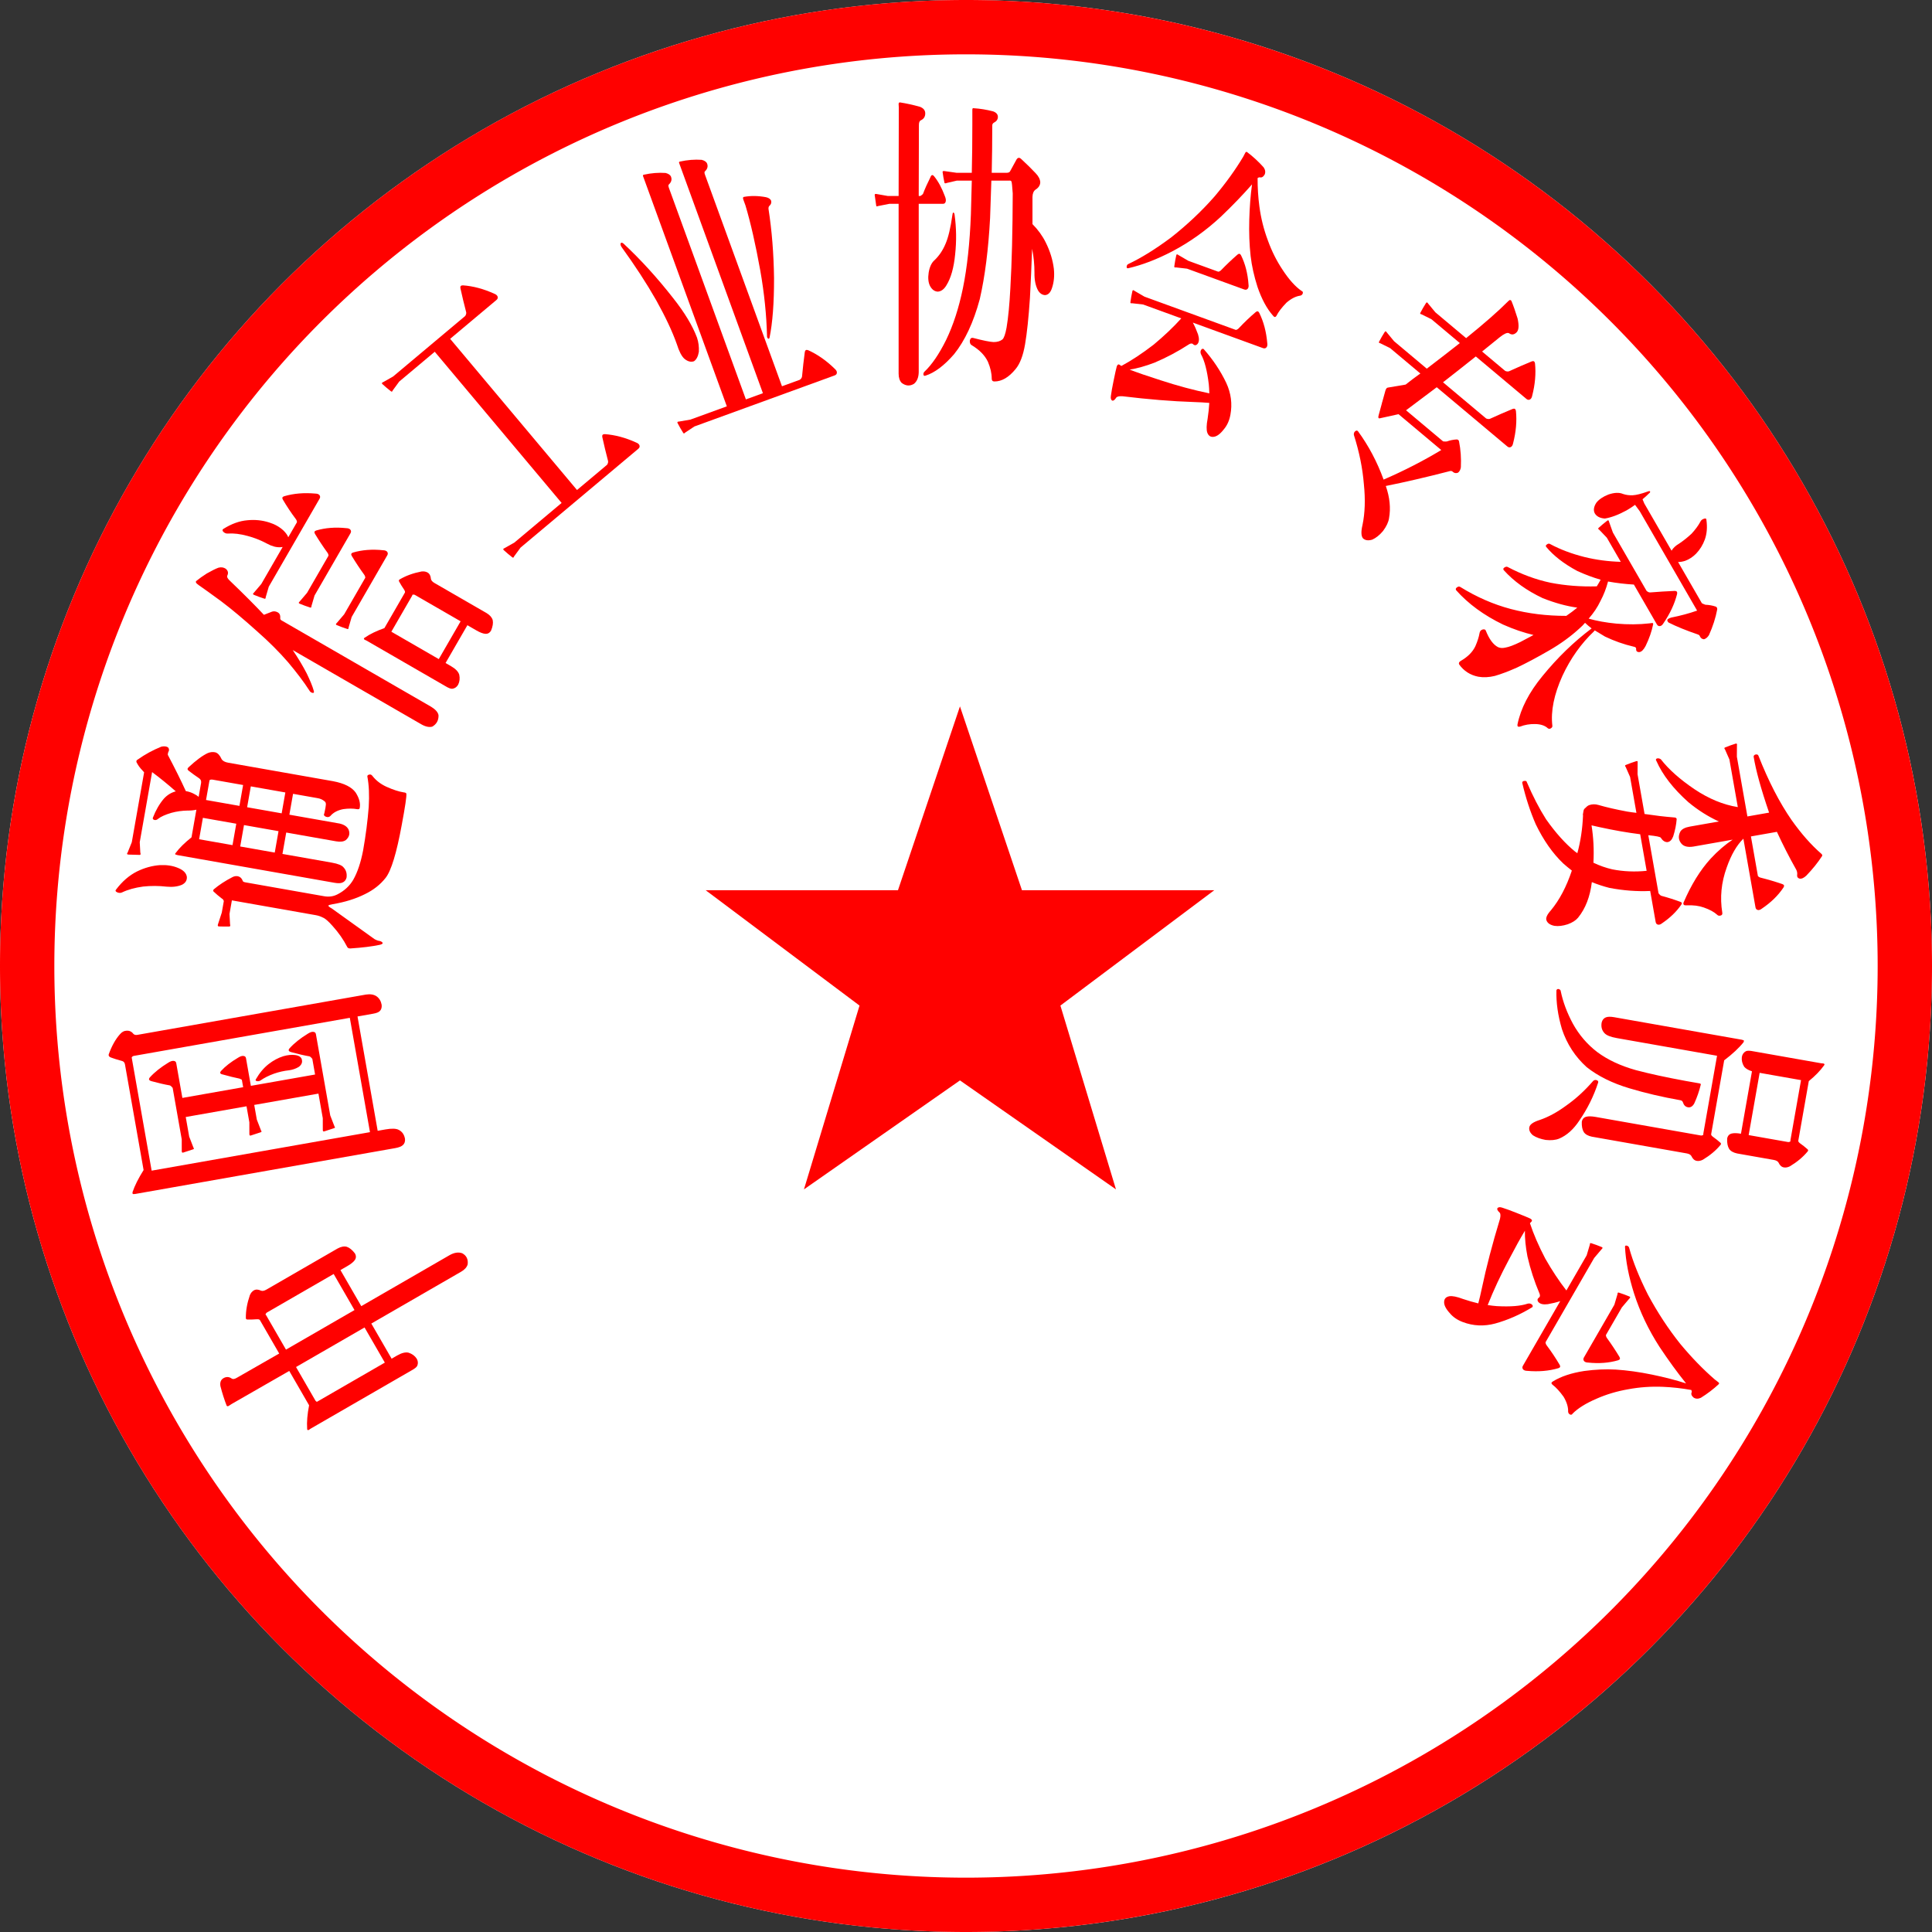 <svg version="1.1" xmlns="http://www.w3.org/2000/svg" width="160" height="160" viewBox="0 0 160 160"><rect x="0" y="0" width="160" height="160" fill="#333333" stroke="none"/><g transform="scale(1,1) rotate(0,80,80)" fill-opacity="1">
	<g id="shapebg"><circle cx="80" cy="80" r="80" fill="#FFFFFF" display="inline"/></g>
	<g>
		<g id="ringback" display="inline">
			<path fill="#FF0100" d="M 80, 80m -80, 0a 80,80 0 1,1 160,0a 80,80 0 1,1 -160,0 zM 80, 80m -75.5, 0a 75.5,75.5 0 1,0 151,0a 75.5,75.5 0 1,0 -151,0 z"/>
		</g>

		<g id="ringfore" mask="url(#ringforemask)" display="none" transform="rotate(0,80,80)">
			<g id="ringlinernd">
				<path fill="#FF0100" d="M128.8,23.7l2.8-4.9c-9.5-8.1-20.5-13.6-32.8-16.5l3.8,6.7C112.4,12,121.1,16.9,128.8,23.7zM136.6,23.4c-1.4-1.3-2.8-2.6-4.3-3.9l-2.7,4.8c1.1,1,2.1,1.9,3.1,3c8.6,8.6,14.7,18.6,18.2,29.9l6.8,3.9C154.3,46.6,147.2,34.1,136.6,23.4zM101.3,8.7L97.4,2C91.9,0.8,86.1,0.1,80,0C65.2,0.3,52.1,3.8,40.5,10.4v6.4C51.9,9.7,65,5.8,80,5.5C87.6,5.7,94.6,6.7,101.3,8.7zM151.3,58.6c2,6.6,3,13.8,3.2,21.4c-0.1,5.5-0.7,10.8-1.8,15.8l4,6.9c2-7.1,3.1-14.7,3.3-22.7c-0.1-6.2-0.8-12-2-17.6L151.3,58.6zM39.5,10.9c-5.7,3.4-11.1,7.6-16,12.5c-5,5-9.1,10.3-12.5,16h6.4c2.9-4.3,6.2-8.3,9.9-12.1c3.8-3.8,7.8-7.1,12.2-9.9V10.9zM16.8,40.4h-6.4c-2.8,5-5.1,10.3-6.7,15.8L7.6,63C9.4,54.8,12.5,47.3,16.8,40.4zM3.3,57.5C1.3,64.5,0.2,72,0,80c0.4,14.7,3.8,27.9,10.4,39.4h6.4C9.6,108,5.9,94.9,5.5,80c0.2-5.5,0.7-10.7,1.8-15.6L3.3,57.5zM11,120.4c3.3,5.8,7.5,11.2,12.5,16.1c4.9,5,10.2,9.1,16,12.5l-0.1-6.4c-4.3-2.9-8.3-6.2-12.1-9.9c-3.8-3.9-7.1-7.9-9.9-12.3H11zM62.4,157.9c5.6,1.2,11.5,1.9,17.6,2.1c14.8-0.4,28-3.8,39.5-10.4v-6.4c-11.4,7.2-24.5,10.9-39.5,11.3c-7.6-0.2-14.7-1.3-21.4-3.2L62.4,157.9zM61.1,157.6l-3.9-6.7c-5.9-1.9-11.5-4.5-16.8-7.7l0.1,6.4C46.8,153.2,53.7,155.9,61.1,157.6zM136.6,136.5c9.4-9.3,16-20.2,19.7-32.5l-3.9-6.8c-3.1,13.7-9.7,25.5-19.7,35.5c-3.8,3.8-7.8,7.1-12.2,9.9v6.4C126.3,145.6,131.6,141.5,136.6,136.5z"/>
			</g>
			<g id="ringlineavg">
				<circle cx="0" cy="0" r="80" fill="none" stroke="#FF0100" stroke-width="11" stroke-dasharray="166.3 1" transform="translate(80,80) rotate(-90)"/>
			</g>
			<g id="ringlinespi">
				<circle cx="0" cy="0" r="80" fill="none" stroke="#FF0100" stroke-width="11" stroke-dasharray="117.8 1 190.5 1 190.5" transform="translate(80,80) rotate(90)"/>
			</g>
		</g>

		<g id="centerline" display="none">
			<path id="linepath" fill="#FF0100" d="M 80, 80m -21, -1h-24 v2 h24 zM 80, 80m21, -1h24 v2 h-24 z"/>
 		</g>

		<g id="centersign" transform="translate(0,0) scale(1,1)">
			<g id="signstar" display="inline" transform="translate(0,0)">
				<polygon fill="#FF0100" points="79.5,58.5 84.633,73.722 100.563,73.722 87.818,83.277 92.42,98.5 79.5,89.475 66.58,98.5 71.182,83.277 58.438,73.722 74.367,73.722" transform="rotate(0,80,80)"/>
			</g>
			<g id="signparty" display="none" transform="translate(0,0)"><path fill="#FF0100" d="M80.448,58.475c10.11,3.89,16.197,16.188,10.938,26.069L78.592,71.51l4.953-4.941l-3.097-3.153c-1.651,1.683-4.333,1.999-6.19,1.261l-9.699,9.985l5.572,5.571l3.61-3.784l12.792,13.035c-6.292,3.574-14.958,2.418-21.354-4.311l-2.992,3.156c0.826,1.258,1.65,2.414,2.579,3.466c0,0.104-0.309,0.316-0.309,0.316c-0.207,0-0.413-0.105-0.517-0.105c-1.65,0-2.993,1.47-2.993,3.153c0,1.682,1.342,3.047,2.993,3.047s3.095-1.365,3.095-3.047c0-0.209-0.103-0.421-0.103-0.525l0.412-0.525c7.429,5.045,15.477,5.677,24.142,0.423l3.508,3.675l4.953-4.938l-3.612-3.682C106.654,73.717,92.831,58.054,80.448,58.475" transform="rotate(0,80,80)"/></g>
		</g>

		<defs>
			<mask id="signfingermask">
				<g transform="rotate(0,80,80) translate(42.5,42.5) scale(0.469,0.469)">
					<path class="maskpath" fill="#FFFFFF" d="M160.001,80.001c0-22.1-7.8-41-23.4-56.6c-15.7-15.7-34.5-23.5-56.6-23.4c-22.1-0.1-40.9,7.7-56.6,23.4c-15.6,15.6-23.5,34.5-23.4,56.6c-0.1,22,7.8,40.9,23.4,56.5c15.7,15.6,34.5,23.4,56.6,23.5c22.1-0.1,40.9-7.9,56.6-23.5C152.201,120.901,160.001,102.001,160.001,80.001z"/>
					<path class="maskpath" fill="#000000" d="M113.901,48.101c-6.4-8.8-14.9-14-25.5-15.8c-19.1-2.4-33,0.5-41.7,8.8c-8.8,8.3-15.7,18.3-20.8,29.9c-3,6.2-6.4,12.1-10.1,17.9c-3.5,5.3-7.7,9.9-12.7,13.6h-0.1c0.3,0.8,0.5,1.6,0.7,2.3h0.1c5.5-3.9,10.1-8.8,13.8-14.5c3.8-5.8,7.3-11.9,10.4-18.2c5.1-11.7,11.9-21.5,20.2-29.3c8.2-7.9,21.5-10.6,39.8-8.2c10.1,1.7,18.2,6.7,24.2,15.1c6,8.4,9.5,19.5,10.4,33.1c0.8,13.5-1.1,27.1-5.8,41.1c-4.2,12.6-10.7,24.1-19.4,34.3c1.2-0.2,2.4-0.5,3.7-0.9c7.9-9.8,13.9-20.7,17.9-32.7c4.8-14.2,6.8-28.1,6-41.9C124.001,68.501,120.301,56.901,113.901,48.101zM89.401,26.901c11.5,1.8,20.8,7.4,27.8,16.8c7.1,9.4,11.3,21.7,12.8,37c1.2,14.3-0.3,28.7-4.5,43.4c-3.1,10.5-7.4,20.3-13.1,29.3c1.3-0.6,2.5-1.2,3.8-1.9c4.9-8.3,8.7-17.2,11.5-26.7c4.3-15,5.8-29.8,4.6-44.3c-1.5-15.9-5.9-28.7-13.3-38.4c-7.5-9.7-17.2-15.6-29.2-17.4c-18.7-3-33.8,0-45.6,9c-10.7,7.8-21.2,22.8-31.7,45.3c-2.7,5.8-6.5,10.6-11.5,14.1l0,0c0.1,0.7,0.2,1.4,0.3,2.1h0.1c0.2,0.1,0.6,0,0.9-0.2c5.4-3.7,9.5-8.8,12.3-15.1c10.2-22.1,21-37.2,32.3-45.2C58.301,26.701,72.401,24.001,89.401,26.901zM92.901,21.001c11.2,3.2,19.9,8.4,26.2,15.3c6.2,7,10.6,14.5,13.4,22.5c2.6,7.9,4.3,15.1,4.8,21.4c1.5,14.5,0.5,28.8-2.8,43c-1.9,7.5-4.2,14.6-7.1,21.3c1.3-0.9,2.6-2,3.8-3.1c3.6-9.5,6.3-19.4,7.8-29.7c1.5-10.9,1.8-21.5,0.7-31.8c-2-16.1-6.9-29.4-14.8-39.9c-8-10.6-18.4-17.7-31.3-21.3c-17.1-4.5-32.5-3-46.6,4.5c-14.5,7.8-26.3,21.5-35.4,41c-2.4,6.2-5.9,11.5-10.4,16.1c-0.5,0.5-0.5,1-0.1,1.6c0.6,0.5,1.1,0.5,1.7,0.1c4.7-4.8,8.4-10.4,10.9-16.8c8.8-18.9,19.9-32,33.5-39.5C60.801,18.101,76.001,16.501,92.901,21.001zM101.401,84.901c-0.2-15.2-4.8-24.6-13.7-28.4c-12.3-4-21.9-2.3-28.9,5.2c-7.1,7.5-13.3,17.2-18.7,29.1c-4.1,8.2-8.5,16-13.4,23.3c-3.3,5-7.2,9.3-11.5,12.8c0.4,0.7,0.9,1.3,1.4,1.9c4.5-3.7,8.4-8.1,11.8-13.2c5-7.5,9.6-15.4,13.7-23.8c5.5-11.7,11.5-21.1,18-28.2s15.4-8.8,26.8-4.9c8,3.3,12,12.1,12.2,26.1c-0.1,7.7-1.5,15.4-4.2,23.5c-2.7,8-6.5,15.7-11.5,23c-7.1,10.3-15.6,18.9-25.6,25.7c0.4,0.2,0.9,0.3,1.4,0.4l1.5,0.4l0,0c3.7-2.7,7.2-5.6,10.5-8.7c9.8-9.6,17.3-20,22.5-31.3C98.701,106.501,101.301,95.501,101.401,84.901zM118.301,84.501c-0.5-12.2-3.5-22.1-8.9-29.9c-5.5-7.7-13-12.7-22.5-14.9c-10.8-2.3-19.6-1.8-26.4,1.5c-6.9,3.3-12.5,8.2-17,14.7c-4.4,6.6-8.5,13.6-12.1,21.2c-3.5,7.2-7.4,14.1-11.6,20.7c-3.7,5.6-8.2,10.3-13.4,14c0.3,0.8,0.6,1.5,0.9,2.2c5.6-4,10.4-8.9,14.2-14.8c4.4-6.7,8.4-13.7,12-21.1c5.2-11.6,11.5-21.3,19.1-29c7.5-7.7,18.7-10.1,33.8-7.2c9,2.1,16.1,6.9,21.2,14.2c5.1,7.4,7.9,16.8,8.4,28.5c0.4,12.4-1.9,25.2-7,38.2c-5.2,13-12.8,24.7-22.9,35.2c-0.6,0.6-1.2,1.2-1.9,1.9c0.6-0.1,1.2-0.1,1.8-0.1c0.5-0.1,1.1-0.1,1.7-0.2c10.3-10.7,18.2-22.7,23.4-36C116.301,110.301,118.701,97.301,118.301,84.501zM92.301,88.301c0.4-11.6-2.1-18.9-7.5-21.8c-9.1-3.5-16.5-1.9-22.5,5c-5.9,6.8-11.4,15.5-16.5,26.2c-4.2,8.4-8.9,16.5-14.2,24.4c-3.1,4.6-6.7,8.6-10.7,11.8c0.5,0.5,1.1,1.1,1.6,1.7c4-3.3,7.6-7.3,10.8-12c5.5-8,10.3-16.3,14.5-24.8c5.1-10.6,10.4-19,15.8-25.3c5.4-6.4,12.2-8,20.2-4.9c4.5,2.5,6.5,9,6.1,19.6c-0.3,7.1-2.4,15.4-6.3,24.9c-4,9.5-10.6,18.7-19.6,27.6c-4.8,4.7-10.4,8.8-16.9,12.4l1.3,0.6c0.4,0.2,0.9,0.4,1.3,0.6c6.1-3.6,11.4-7.5,15.8-11.9c9.4-9.2,16.2-18.7,20.2-28.5C89.801,104.101,92.001,95.601,92.301,88.301zM158.901,67.701c0,0.3,0.2,0.5,0.4,0.7c-1.3-9.2-4-17.7-8.2-25.6C154.601,50.301,157.201,58.601,158.901,67.701zM96.101,14.901c16.4,4.9,28.9,14.3,37.5,28.3c8.5,14,12.4,31.4,11.6,52.1c-0.1,5.3-0.6,12.3-1.6,20.9c-0.6,5.2-1.6,10.5-3,16c1.2-1.4,2.3-2.7,3.4-4.1c0.8-3.9,1.3-7.7,1.8-11.4c1-8.8,1.6-15.9,1.7-21.2c0.8-21.4-3.2-39.3-12-53.7c-8.9-14.4-21.8-24.1-38.8-29.1c-17.1-4.5-33.6-3.5-49.4,3c-15.7,6.5-28,17.4-36.9,32.6c-1.1,2.1-2.3,4.5-3.5,7.2c-1.8,4.1-3.8,7.7-5.8,11c-0.1,0.3-0.1,0.6-0.1,0.8c-0.1,0.1-0.1,0.2-0.1,0.4c0.1,0.2,0.2,0.4,0.4,0.5c0.7,0.4,1.2,0.2,1.7-0.3c2.1-3.5,4.1-7.2,5.9-11.4c1.3-2.6,2.4-5,3.5-7c8.6-14.8,20.5-25.3,35.9-31.7C63.601,11.501,79.501,10.501,96.101,14.901zM143.801,41.101c-6-11.6-14.5-20.7-25.6-27.4c-11.1-6.7-23.8-10.5-38.1-11.3c-12.6-0.5-24.2,1.3-35.1,5.4c-0.1,0.1-0.3,0.1-0.5,0.2c-3.8,1.9-7.5,4.2-11,6.8c-0.2,0.1-0.4,0.2-0.6,0.4c-1.9,1.5-3.9,3-5.8,4.7c0.1-0.1,0.2-0.2,0.3-0.2c3.5-2.5,7.1-4.7,11-6.5c12.7-6.2,26.6-9,41.6-8.5c13.9,0.8,26.2,4.4,37,11c10.7,6.5,19,15.3,24.8,26.4c6.2,12,9.9,26.9,11.2,44.9c0.7,9.6,0.2,19.4-1.5,29.3c1.3-2.4,2.4-4.9,3.4-7.5c0.8-7.4,0.9-14.8,0.4-22.1C154.001,68.501,150.201,53.301,143.801,41.101zM109.401,82.101c-1.4-19.9-9.5-31.8-24.3-35.5c-13.1-2.5-23.4,0.3-30.8,8.3c-7.3,7.9-13.8,17.8-19.5,29.8c-3.8,7.5-8,14.7-12.6,21.7c-3.4,5.1-7.3,9.7-11.7,13.5c0.4,0.7,0.8,1.3,1.2,2c4.7-4,8.8-8.7,12.4-14c4.6-7.1,8.8-14.5,12.8-22.2c5.7-11.8,12-21.5,18.9-29.1c6.9-7.5,16.5-10.1,28.7-7.8c13.8,3.5,21.3,14.7,22.6,33.4c0.5,11.8-1.7,24-6.6,36.6c-4.9,12.5-12.4,23.9-22.3,34.2c-2.2,2.3-4.5,4.5-7,6.5l0,0c0.9,0.1,1.8,0.2,2.8,0.3h0.4c0.1-0.1,0.1-0.2,0.3-0.3c8.3-7.7,14.7-15.2,19-22.5c5.4-8.8,9.5-17.9,12.3-27.4C108.701,100.201,109.801,91.001,109.401,82.101zM73.501,88.301c-0.8-0.5-1.7-0.6-2.7-0.2c-3.4,1.7-7.5,7.7-12.3,18c-4.2,9.1-9.5,18.2-15.9,27.2c-3,4.4-6.5,8.1-10.2,11.1c0.2,0.1,0.4,0.2,0.5,0.4l1.4,1c3.7-3,7-6.5,9.9-10.7c6.6-9.4,12.1-18.7,16.4-27.9c2.2-4.5,4.2-8.2,6.1-11.4c1.8-3.1,3.4-5,4.8-5.5c0.4-0.2,0.7-0.1,1,0c1,0.6,1.7,1.7,1.8,3.2c0,3.8-1.9,8.8-5.8,15.1c-3.8,6.3-8.1,12.3-13,18c-4.8,5.7-8.7,9.7-11.7,12c-0.5,0.4-0.6,1-0.3,1.6c0.5,0.5,1,0.6,1.7,0.3c3.2-2.5,7.3-6.6,12.3-12.5c5-6,9.4-12.2,13.3-18.6c3.9-6.5,5.8-11.9,5.7-16.1C76.401,91.001,75.401,89.301,73.501,88.301zM78.701,76.301c-5.4-1-10.5,1.5-15,7.6c-4.6,6.1-9.3,13.7-13.9,22.9c-4.6,9.1-9.7,17.4-15.2,25.2c-2.3,3.2-4.8,5.9-7.4,8.1c0.6,0.5,1.2,1,1.8,1.5c2.5-2.1,4.9-4.7,7.1-7.8c5.8-7.9,11-16.6,15.7-25.9c4.3-8.4,8.6-15.6,13-21.6c4.2-5.9,8.7-8.5,13.4-7.7c2.4,0.8,3.7,4.1,3.8,9.9c0.1,6-1.7,13.5-5.5,22.5c-3.7,9.1-10,17.8-18.8,26.1c-5,4.8-11,8.8-18,12.2c0.8,0.4,1.6,0.9,2.4,1.4c6.7-3.4,12.4-7.3,17.2-11.9c9.1-8.6,15.5-17.6,19.4-27c3.8-9.3,5.7-17.1,5.6-23.3C84.201,81.401,82.401,77.401,78.701,76.301z"/>
				</g>
			</mask>
			<mask id="signthreadmask">
				<g transform="rotate(0,80,80) translate(42.5,42.5) scale(0.469,0.469)">
					<path class="maskpath" fill="#FFFFFF" d="M160.001,80.001c0-22.1-7.8-41-23.4-56.6c-15.7-15.7-34.5-23.5-56.6-23.4c-22.1-0.1-40.9,7.7-56.6,23.4c-15.6,15.6-23.5,34.5-23.4,56.6c-0.1,22,7.8,40.9,23.4,56.5c15.7,15.6,34.5,23.4,56.6,23.5c22.1-0.1,40.9-7.9,56.6-23.5C152.201,120.901,160.001,102.001,160.001,80.001z"/>
					<path class="maskpath" fill="#000000" d="M126.701,24.101c6.8,6.9,12,14.9,15.7,23.9c3.9,9.4,5.8,19.2,5.8,29.5c0,9.5-1.9,18.6-5.4,27.3c-3.5,8.4-8.3,15.9-14.6,22.4c-6.3,6.4-13.5,11.5-21.6,15c-8.5,3.7-17.3,5.6-26.5,5.6c-9.3,0-18.1-1.9-26.6-5.6c-8.1-3.5-15.4-8.6-21.6-15c-13.4-13.8-20-30.4-20-49.7c0-18.1,6.2-33.5,18.5-46.2c12.4-12.8,27.2-19.1,44.6-19.1c17.5,0,32.4,6.3,44.7,19.1c12.4,12.7,18.6,28.1,18.6,46.2c0,16.6-5.7,30.8-17.1,42.5c-11.4,11.8-25.1,17.6-41.1,17.6c-16.1,0-29.9-5.8-41.2-17.6c-11.4-11.7-17.1-25.9-17.1-42.5c0-15.2,5.2-28.2,15.6-39c10.5-10.8,23-16.2,37.6-16.2c14.8,0,27.3,5.4,37.7,16.2c10.4,10.8,15.6,23.8,15.6,39c0,13.7-4.7,25.5-14.1,35.3c-9.5,9.7-20.8,14.6-34.1,14.6c-13.4,0-24.8-4.9-34.2-14.6c-9.5-9.8-14.2-21.6-14.2-35.3c0-12.5,4.2-23.1,12.7-31.8c8.5-8.8,18.7-13.1,30.6-13.1c12.1,0,22.3,4.3,30.7,13.1c8.5,8.7,12.8,19.3,12.8,31.8c0,11-3.8,20.3-11.3,28.1c-7.5,7.7-16.5,11.6-27.1,11.6c-10.7,0-19.8-3.9-27.2-11.6c-7.6-7.8-11.3-17.1-11.3-28.1c0-9.6,3.3-17.8,9.8-24.6c6.6-6.7,14.4-10.1,23.6-10.1c9.3,0,17.2,3.4,23.8,10.1c6.5,6.8,9.8,15,9.9,24.6c-0.1,8.1-2.9,15.1-8.5,20.9c-5.6,5.7-12.3,8.6-20.1,8.6c-7.9,0-14.7-2.9-20.3-8.6c-5.6-5.8-8.4-12.8-8.4-20.9c0-6.8,2.3-12.6,7-17.4c4.6-4.8,10.1-7.2,16.6-7.2c6.6,0,12.1,2.4,16.8,7.2c4.6,4.8,6.9,10.6,7,17.4c0,5.3-1.9,9.8-5.6,13.6c-3.6,3.8-8,5.7-13.1,5.7c-5.2,0-9.6-1.9-13.3-5.7c-3.7-3.8-5.5-8.3-5.5-13.6c0-4,1.3-7.3,4.1-10.2c2.6-2.7,5.9-4.1,9.6-4.1c3.9,0,7.1,1.4,9.8,4.1c2.7,2.9,4.1,6.2,4.1,10.2c0,2.5-0.9,4.7-2.6,6.5c-1.8,1.7-3.8,2.5-6.2,2.5c-2.5,0-4.6-0.8-6.3-2.5c-1.8-1.8-2.6-4-2.6-6.5c-0.1-1.2,0.3-2.2,1.1-2.9c0.7-0.8,1.7-1.2,2.7-1.2c1.2,0,2.1,0.4,2.9,1.2l0,0c0.8,0.7,1.2,1.7,1.2,2.9c0,0.2,0.1,0.5,0.3,0.7c0.1,0.1,0.4,0.2,0.7,0.3c0.2-0.1,0.5-0.2,0.7-0.3c0.1-0.2,0.2-0.5,0.3-0.7c-0.1-1.8-0.6-3.2-1.8-4.3c-1.1-1.2-2.6-1.8-4.3-1.8c-1.6,0-3,0.6-4.1,1.8l0,0c-1.1,1.1-1.7,2.5-1.7,4.3c0,3,1,5.7,3.1,7.8c2.2,2.2,4.7,3.2,7.8,3.2c2.9,0,5.5-1,7.6-3.2c2.1-2.1,3.2-4.8,3.2-7.8c0-4.5-1.6-8.4-4.6-11.6c-3.1-3.1-6.9-4.7-11.3-4.7c-4.3-0.1-8,1.5-11.1,4.7c-3.1,3.2-4.6,7.1-4.6,11.6c0,5.8,2,10.9,6.1,15c4,4.2,8.9,6.3,14.7,6.3c5.7,0,10.5-2.1,14.6-6.3c4-4.1,6.1-9.2,6.1-15c-0.1-7.3-2.6-13.6-7.6-18.8c-5-5.2-11.1-7.8-18.2-7.8c-7,0-13,2.6-18,7.8c-5.1,5.2-7.6,11.5-7.6,18.8c0,8.6,3,16.1,9,22.3c6,6.1,13.2,9.2,21.7,9.2c8.4,0,15.6-3.1,21.6-9.2c5.9-6.2,8.9-13.7,8.9-22.3c0-10.2-3.4-18.8-10.4-26c-6.9-7.1-15.3-10.7-25.2-10.7c-9.7,0-18.1,3.6-25,10.7c-6.9,7.2-10.4,15.8-10.4,26c0,11.5,3.9,21.3,11.8,29.5c7.9,8.1,17.4,12.2,28.7,12.2c11.1,0,20.7-4.1,28.6-12.2c7.8-8.2,11.8-18,11.8-29.5c0-13-4.5-24.1-13.3-33.2c-8.9-9.2-19.6-13.7-32.2-13.7c-12.5,0-23.2,4.5-32,13.7c-8.9,9.1-13.3,20.2-13.3,33.2c0,14.3,4.9,26.5,14.7,36.7c9.9,10.2,21.7,15.2,35.7,15.2c13.8,0,25.7-5,35.5-15.2c9.8-10.2,14.7-22.4,14.7-36.7c0-15.8-5.4-29.2-16.1-40.4c-10.8-11.2-23.9-16.8-39.2-16.7c-15.2-0.1-28.2,5.5-39,16.7c-10.8,11.2-16.2,24.6-16.2,40.4c0,17.1,5.9,31.8,17.6,43.9c11.8,12.2,26,18.2,42.7,18.2c16.6,0,30.8-6,42.5-18.2c11.7-12.1,17.7-26.8,17.7-43.9c0-18.6-6.4-34.5-19.1-47.6c-12.8-13.2-28.1-19.7-46.2-19.7c-17.9,0-33.2,6.5-46,19.7c-12.7,13.1-19.1,29-19.1,47.6c0,19.9,6.8,36.9,20.5,51.1c6.5,6.6,14,11.8,22.4,15.5c8.6,3.8,17.7,5.7,27.3,5.7c9.5,0,18.6-1.9,27.3-5.7c8.3-3.7,15.7-8.9,22.2-15.5c6.5-6.7,11.5-14.4,15.1-23c3.6-9,5.4-18.4,5.5-28.1c-0.1-10.5-2-20.6-5.9-30.2c-3.8-9.3-9.2-17.5-16.1-24.6c-6.9-7.2-14.9-12.7-23.9-16.6c-9.3-4.1-19-6.1-29.3-6.1c-10.1,0-19.9,2-29.1,6.1c-9,3.9-16.9,9.4-23.9,16.6c-6.9,7.1-12.3,15.3-16.1,24.6c-3.9,9.6-5.9,19.7-5.9,30.2c0,11.1,2.1,21.8,6.3,32.1c4.1,9.8,9.8,18.6,17.1,26.2c7.4,7.6,15.9,13.5,25.5,17.7c9.9,4.4,20.3,6.5,31.2,6.5c10.8,0,21.1-2.1,31.1-6.5c9.5-4.2,18-10.1,25.4-17.7c7.4-7.6,13.1-16.4,17.2-26.2c4.1-10.3,6.2-21,6.2-32.1c0-0.3-0.1-0.6-0.3-0.7c-0.2-0.2-0.4-0.3-0.7-0.3c-0.2,0-0.5,0.1-0.7,0.3c-0.2,0.1-0.3,0.4-0.3,0.7c0,10.9-2,21.3-6.1,31.3c-3.9,9.6-9.6,18.2-16.7,25.6c-7.3,7.4-15.5,13.2-24.8,17.3c-9.7,4.2-19.8,6.3-30.3,6.3c-10.6,0-20.8-2.1-30.4-6.3c-9.3-4.1-17.6-9.9-24.8-17.3c-7.2-7.4-12.8-16-16.7-25.6c-4.2-10-6.2-20.4-6.2-31.3c0-10.3,1.9-20.1,5.8-29.5c3.7-9,8.9-17,15.6-23.9c6.8-6.9,14.5-12.4,23.2-16.2c9.1-3.9,18.5-5.9,28.4-5.9c10,0,19.5,2,28.5,5.9C112.301,11.701,120.001,17.201,126.701,24.101z"/>
				</g>
			</mask>
			<mask id="ringforemask">
				<path class="maskpath" fill="#FFFFFF" d="M 80, 80m -80, 0a 80,80 0 1,1 160,0a 80,80 0 1,1 -160,0 zM 80, 80m -75.5, 0a 75.5,75.5 0 1,0 151,0a 75.5,75.5 0 1,0 -151,0 z"/>
			</mask>
		</defs>

	</g>
<g id="gtxta"><g transform="rotate(-120,80,80)"><g transform="translate(72.2,8) scale(0.015,0.024)"><g transform="scale(1,-1) translate(0,-820)"><path d="M452 214V-144Q452 -165 469 -176Q503 -192 537 -179Q562 -166 563 -139V214H793V186Q793 165 801 154Q810 142 833 142Q869 145 887 155Q903 165 904 185V469Q904 482 914 487Q935 496 935 508Q935 518 923 528Q877 561 826 579Q819 582 814 578Q801 565 788 548Q782 541 776 541H563L564 710Q564 723 574 726Q599 733 599 750Q599 766 569 773Q511 783 459 788Q452 788 452 782Q452 778 453 770L452 541H237H233Q176 572 127 587Q117 591 116 584Q117 580 117 577V176Q116 155 124 149Q137 139 159 139Q187 140 210 153Q228 165 228 192V214H452V214ZM452 241H228V512L237 514H452V241V241ZM563 514H782Q789 517 793 508V241H563V514V514V515V514Z" fill="#FF0100"/></g></g></g><g transform="rotate(-100,80,80)"><g transform="translate(72.2,8) scale(0.015,0.024)"><g transform="scale(1,-1) translate(0,-820)"><path d="M642 97H554V322H589H610H709Q721 322 724 330Q727 337 719 349Q695 389 664 414Q651 424 643 411Q619 380 604 356Q600 352 596 349Q592 349 589 349H554V562H618H639H749Q761 562 764 570Q767 577 759 589Q732 632 697 660Q684 670 674 656Q649 623 634 597Q630 593 618 589H337H329L265 596Q255 597 256 592Q260 574 264 557Q265 551 272 554L337 562H447V349H365H357L293 356Q283 357 284 352Q288 334 292 317Q293 311 300 314L365 322H447V97H317H309L245 104Q235 105 236 100Q240 82 244 65Q245 59 252 62L317 70H642H663H773Q785 70 788 78Q791 85 783 97Q756 140 721 168Q708 178 698 164Q673 131 658 105Q654 101 642 97V97V97ZM574 286Q590 265 598 236Q605 209 602 183Q601 164 611 148Q623 133 644 133Q668 132 679 153Q688 171 684 194Q678 222 655 249Q631 277 585 301Q578 305 574 299Q570 292 574 286V286V286ZM188 -82H829V-137Q829 -153 836 -160Q846 -170 869 -171Q900 -171 920 -159Q939 -147 940 -124V677Q940 686 949 690Q971 697 973 712Q976 724 960 736Q926 763 862 786Q849 790 839 777Q832 770 812 744Q806 737 791 737H199Q139 771 89 788Q82 789 79 788Q78 787 77 780V-131Q77 -150 86 -159Q96 -169 118 -170Q154 -170 173 -154Q188 -142 188 -109V-82V-82ZM188 -55V710H819Q826 711 829 703V-55H188V-55V-54V-55Z" fill="#FF0100"/></g></g></g><g transform="rotate(-80,80,80)"><g transform="translate(72.2,8) scale(0.015,0.024)"><g transform="scale(1,-1) translate(0,-820)"><path d="M594 210V35Q594 13 610 3Q640 -12 670 0Q692 10 694 34V210H811V123Q811 110 801 99Q797 93 784 92Q771 91 735 92Q722 95 718 85Q715 75 726 70Q759 58 776 30Q789 5 789 -17Q789 -24 796 -25Q836 -26 878 -2Q917 23 918 82V449Q918 467 932 474Q960 486 962 499Q963 512 951 524Q923 549 855 581Q843 587 836 578Q823 563 805 538Q798 529 781 529H704Q711 536 716 547Q723 560 723 576Q802 610 903 659Q910 660 918 659Q934 655 944 663Q950 673 941 686Q901 726 849 758Q842 764 833 761Q811 751 794 736Q790 733 785 729Q781 729 778 729H401H393L333 737Q321 741 323 732Q327 714 332 694Q333 690 346 694L401 702H794Q757 656 712 610Q696 632 661 646Q612 664 547 672Q538 673 536 666Q535 659 545 654Q567 642 591 612Q610 587 619 558Q623 542 632 529H477Q423 559 378 573Q371 576 369 574Q368 573 367 566V16Q367 -3 376 -11Q386 -21 407 -22Q441 -21 459 -6Q474 4 474 37V210H594V210ZM594 237H474V358H594V237V237ZM694 358H811V237H694V358V358ZM594 385H474V502H594V385V385ZM694 502H801Q810 503 811 492V385H694V502V502ZM111 732Q142 705 163 664Q181 625 185 584Q189 553 210 533Q229 517 257 521Q288 527 298 557Q308 585 296 619Q280 659 239 694Q196 730 121 754Q111 758 107 749Q103 739 111 732V732V732ZM173 68V60Q173 47 167 35Q163 22 131 -3Q85 -40 30 -66Q23 -69 25 -77Q49 -138 73 -175Q80 -185 86 -184Q93 -181 94 -172Q93 -165 99 -154Q166 -67 225 10Q232 23 237 23Q241 23 249 9Q283 -51 334 -94Q380 -134 443 -155Q509 -177 746 -178Q900 -179 920 -175Q926 -174 925 -165Q924 -140 939 -103Q952 -72 983 -50Q993 -44 989 -38Q985 -31 977 -32Q910 -48 812 -55Q697 -62 571 -62Q468 -61 401 -46Q346 -33 308 -2Q284 17 284 43V68V91V319Q284 328 290 329Q309 336 310 348Q310 358 300 366Q260 399 216 422Q209 425 204 422Q188 407 174 390Q170 383 161 381H97L29 387Q17 388 19 382Q23 364 28 348Q29 342 42 346L97 354H173V91V68V68V69V68Z" fill="#FF0100"/></g></g></g><g transform="rotate(-60,80,80)"><g transform="translate(72.2,8) scale(0.015,0.024)"><g transform="scale(1,-1) translate(0,-820)"><path d="M788 585H699Q711 594 718 611Q728 638 717 668Q704 705 667 737Q630 770 561 793Q551 797 546 789Q542 779 550 772Q577 747 593 709Q608 675 610 637Q611 609 630 591Q633 588 637 585H409H401L340 592Q327 595 329 588Q333 569 339 552Q340 545 350 549L409 558H788H823H970V558Q983 558 987 565Q990 571 983 579V579Q943 633 884 668Q872 675 864 666Q833 632 807 594Q803 588 795 585Q791 585 788 585V585V585ZM715 433H493H485L424 440Q411 443 413 436Q417 417 423 400Q424 393 434 397L493 406H715H750H890V406Q903 406 907 413Q910 419 903 427V427Q866 479 809 513Q797 520 789 511Q759 477 734 442Q730 436 722 433Q718 433 715 433V433V433ZM711 285H493H485L424 292Q411 295 413 288Q417 269 423 252Q424 245 434 249L493 258H711H746H886V258Q899 258 903 265Q906 271 899 279V279Q862 331 805 365Q793 372 785 363Q755 329 730 294Q726 288 718 285Q714 285 711 285V285V285ZM532 -102H773V-138Q773 -159 781 -170Q790 -182 813 -182Q849 -179 867 -169Q883 -159 884 -139V69Q884 82 894 87Q915 96 915 108Q915 118 903 128Q857 161 806 179Q799 182 794 178Q781 165 768 148Q762 141 756 141H530Q478 169 431 183Q421 187 420 180Q421 176 421 173V-140Q420 -161 428 -167Q441 -177 463 -177Q491 -176 514 -163Q532 -151 532 -124V-102V-102ZM532 -75V114H762Q769 117 773 108V-75H532V-75ZM172 377V-135Q172 -160 191 -172Q227 -185 263 -171Q282 -161 283 -134V462Q283 468 292 470Q311 476 311 486Q311 498 299 505L261 524Q292 588 329 682Q335 700 347 701Q372 702 376 718Q377 731 361 741Q342 751 301 766Q264 778 238 784Q225 788 223 770Q219 739 208 676Q195 609 163 515Q138 437 101 370Q62 303 25 258Q18 251 22 244Q26 237 37 245Q62 261 99 295Q136 331 172 377V377V377V378V377Z" fill="#FF0100"/></g></g></g><g transform="rotate(-40,80,80)"><g transform="translate(72.2,8) scale(0.015,0.024)"><g transform="scale(1,-1) translate(0,-820)"><path d="M781 -59H564V622H709H744H898V622Q911 622 915 629Q918 635 911 643V643Q869 698 808 735Q795 742 787 733Q756 696 728 659Q724 652 709 649H197H189L128 656Q115 659 117 652Q121 633 127 616Q128 609 138 613L197 622H453V-59H121H113L52 -52Q39 -49 41 -56Q45 -75 51 -92Q52 -99 62 -95L121 -86H781H816H970V-86Q983 -86 987 -79Q990 -73 983 -65V-65Q941 -10 880 27Q867 34 859 25Q828 -12 800 -49Q796 -56 781 -59V-59V-59V-58V-59Z" fill="#FF0100"/></g></g></g><g transform="rotate(-20,80,80)"><g transform="translate(72.2,8) scale(0.015,0.024)"><g transform="scale(1,-1) translate(0,-820)"><path d="M107 567Q100 574 93 571Q87 567 91 557Q143 443 170 344Q195 247 194 178Q191 138 206 121Q224 102 251 102Q275 106 294 127Q310 151 311 175Q310 241 262 331Q196 458 107 567V567V567ZM812 546Q803 452 766 318Q733 201 677 97Q674 93 678 88Q682 85 687 89Q753 156 823 277Q890 397 925 508Q928 515 936 517Q952 521 954 531Q954 541 934 549Q877 570 820 576Q813 577 812 569Q812 559 812 546V546V546ZM765 -83H660V694Q660 704 667 705Q692 712 692 727Q692 737 671 746Q617 761 555 766Q548 767 548 762Q548 753 548 745V-83H448V694Q448 704 455 705Q480 712 480 727Q480 737 459 746Q405 761 343 766Q336 767 336 762Q336 753 336 745V-83H130H122L60 -76Q47 -73 49 -80Q53 -99 59 -116Q60 -123 70 -119L130 -110H765H800H954V-110Q967 -110 971 -103Q974 -97 967 -89V-89Q925 -34 864 3Q851 10 843 1Q812 -36 784 -73Q780 -80 765 -83V-83V-83V-82V-83Z" fill="#FF0100"/></g></g></g><g transform="rotate(0,80,80)"><g transform="translate(72.2,8) scale(0.015,0.024)"><g transform="scale(1,-1) translate(0,-820)"><path d="M148 450V-136Q148 -157 165 -168Q199 -184 233 -171Q258 -158 259 -131V450H268H289H393Q405 450 408 458Q411 465 403 477Q378 519 344 545Q331 555 323 541Q298 510 283 485Q279 481 268 477H259L260 722Q260 735 270 738Q295 745 295 762Q295 778 265 785Q207 795 155 800Q148 800 148 794Q148 790 149 782L148 477H97H89L25 484Q15 485 16 480Q20 462 24 445Q25 439 32 442L97 450H148V450ZM445 412Q430 345 407 312Q385 279 347 256Q322 243 314 213Q307 185 321 167Q337 148 364 147Q392 148 412 169Q449 206 460 275Q472 345 457 412Q456 419 450 420Q446 419 445 412V412V412ZM885 295Q898 255 898 212Q897 176 917 152Q932 136 956 135Q983 136 995 160Q1011 190 1005 226Q996 272 960 317Q933 351 887 380Q887 426 887 474Q888 492 904 499Q929 509 930 524Q929 540 904 556Q871 578 826 604Q810 614 799 603Q777 578 764 563Q760 557 743 557H662Q665 638 665 720Q665 727 674 730Q696 737 696 750Q696 763 670 769Q615 778 561 780Q555 781 555 774Q555 744 555 726Q555 636 552 557H469L401 563Q389 564 391 559Q395 540 401 523Q402 519 414 522L469 530H552Q549 469 547 413Q538 266 503 159Q469 56 410 -20Q352 -93 291 -129Q284 -133 285 -139Q286 -145 296 -143Q372 -128 454 -69Q544 1 596 121Q639 238 653 401Q657 465 660 530H758Q768 531 771 527Q774 523 778 486Q777 290 765 160Q758 75 744 23Q734 -11 721 -18Q703 -27 672 -27Q641 -26 561 -13Q545 -10 541 -22Q540 -34 552 -38Q616 -62 641 -95Q662 -126 662 -153Q662 -163 677 -163Q738 -163 794 -120Q830 -93 846 -35Q862 23 873 125Q880 207 885 295V295V295V296V295Z" fill="#FF0100"/></g></g></g><g transform="rotate(20,80,80)"><g transform="translate(72.2,8) scale(0.015,0.024)"><g transform="scale(1,-1) translate(0,-820)"><path d="M528 692Q547 637 580 575Q614 511 656 458Q693 412 750 366Q817 314 885 291Q900 285 903 295Q907 317 930 349Q955 377 988 388Q998 392 997 399Q996 405 986 405Q925 415 848 451Q776 484 716 529Q653 575 608 629Q572 672 545 719Q549 723 555 724Q571 725 575 739Q576 752 556 761Q499 780 441 791Q434 792 433 785Q432 778 430 771Q406 693 356 608Q298 515 209 425Q121 341 37 288Q30 284 33 277Q36 271 44 274Q143 314 241 381Q350 456 427 550Q485 623 528 692V692V692ZM719 -67Q731 -92 740 -120Q749 -154 765 -166Q783 -179 805 -172Q829 -165 844 -136Q859 -111 851 -81Q836 -24 769 18Q691 66 588 101Q578 102 576 94Q575 87 584 81Q630 56 681 -7Q691 -20 701 -36Q571 -48 425 -51Q311 -54 243 -53Q298 -34 359 -1Q438 45 503 99Q512 106 521 105Q540 99 547 111Q553 124 531 142Q507 160 482 174H712H747H894V174Q907 174 911 181Q914 187 907 195V195Q867 249 808 284Q796 291 788 282Q757 248 731 210Q727 204 719 201Q715 201 712 201H190H182L120 208Q107 211 109 204Q113 185 119 168Q120 161 130 165L190 174H414Q377 117 320 56Q256 -7 193 -51Q186 -50 180 -49Q170 -48 170 -58Q171 -68 181 -110Q188 -140 195 -160Q199 -173 211 -174Q221 -174 226 -160Q229 -153 255 -148Q468 -117 634 -83Q683 -73 719 -67V-67V-67ZM511 369H350H342L280 376Q267 379 269 372Q273 353 279 336Q280 329 290 333L350 342H511H546H686V342Q699 342 703 349Q706 355 699 363V363Q662 415 605 449Q593 456 585 447Q555 413 530 378Q526 372 518 369Q514 369 511 369V369V369V370V369Z" fill="#FF0100"/></g></g></g><g transform="rotate(40,80,80)"><g transform="translate(72.2,8) scale(0.015,0.024)"><g transform="scale(1,-1) translate(0,-820)"><path d="M560 32Q424 81 280 103Q270 104 268 96Q267 89 276 84Q400 35 493 -24Q584 -79 632 -135Q657 -166 681 -169Q706 -170 725 -152Q740 -133 740 -105Q737 -75 720 -58Q678 -12 592 20Q692 98 812 203Q819 207 826 206Q842 206 850 215Q854 225 843 236Q798 273 744 300Q737 304 728 301Q707 289 692 273Q686 269 676 265H409Q433 329 457 394H777H812H966V394Q979 394 983 401Q986 407 979 415V415Q937 470 876 507Q863 514 855 505Q824 468 796 431Q792 424 777 421H466Q490 491 513 562H689H724H878V562Q891 562 895 569Q898 575 891 583V583Q849 638 788 675Q775 682 767 673Q736 636 708 599Q704 592 689 589H522Q534 628 546 666Q555 694 570 697Q598 698 600 717Q601 733 555 755Q503 776 466 788Q456 789 455 784Q455 783 454 780Q444 707 407 589H193H185L124 596Q111 599 113 592Q117 573 123 556Q124 549 134 553L193 562H398Q377 499 349 421H121H113L52 428Q39 431 41 424Q45 405 51 388Q52 381 62 385L121 394H339Q327 366 316 332L252 285Q245 281 252 271Q265 253 279 234Q279 234 280 232Q280 232 282 230Q295 212 310 192Q319 179 327 186L391 238H699Q641 133 560 32V32V32V33V32Z" fill="#FF0100"/></g></g></g><g transform="rotate(60,80,80)"><g transform="translate(72.2,8) scale(0.015,0.024)"><g transform="scale(1,-1) translate(0,-820)"><path d="M651 278Q679 288 709 298Q779 328 836 366Q845 373 853 370Q869 363 878 374Q885 384 866 403Q827 439 783 463Q777 466 774 462Q771 458 768 453Q734 404 678 354Q629 311 578 280Q559 316 526 346Q496 376 454 402Q500 436 540 474H605H640H794V474Q807 474 811 481Q814 487 807 495V495Q765 550 704 587Q691 594 683 585Q652 548 624 511Q620 504 605 501H241H233L172 508Q159 511 161 504Q165 485 171 468Q172 461 182 465L241 474H395Q341 419 272 374Q196 325 116 294Q106 291 108 283Q109 276 118 277Q212 287 318 328Q375 353 425 383Q435 373 446 360Q383 287 301 228Q219 171 107 127Q100 124 101 116Q102 109 112 110Q233 126 353 178Q438 220 494 265Q500 243 503 218Q422 130 317 64Q212 -2 72 -49Q63 -52 65 -60Q66 -67 76 -67Q224 -48 370 14Q445 48 504 87Q503 59 501 35Q497 -1 487 -18Q480 -33 464 -40Q427 -55 351 -48Q341 -47 337 -56Q334 -65 346 -71Q371 -84 397 -106Q427 -133 427 -175Q427 -185 439 -186Q506 -182 551 -150Q579 -129 593 -99Q606 -66 614 -19Q621 33 621 107Q621 176 599 237Q595 250 588 262Q610 266 633 272Q655 158 725 43Q786 -59 887 -115Q900 -122 905 -111Q911 -86 934 -62Q958 -37 990 -31Q999 -28 998 -22Q998 -15 989 -13Q878 17 779 103Q688 184 653 275Q652 276 651 278V278V278ZM839 618Q826 575 801 529Q797 519 800 514Q804 510 817 512Q878 537 955 579Q962 583 970 582Q986 581 995 589Q999 599 989 611Q943 651 889 680Q880 684 872 681Q850 669 834 653Q827 649 817 645H554Q563 654 568 668Q574 690 564 713Q551 741 520 764Q487 788 432 802Q422 806 419 798Q415 788 423 781Q442 762 456 734Q466 707 469 680Q469 659 482 645H205H181L156 647Q152 662 146 676Q145 683 139 683Q135 683 133 675Q123 641 110 625Q97 609 77 598Q49 585 39 553Q32 523 45 503Q63 481 91 480Q121 480 144 501Q163 532 165 580Q165 598 162 615L205 618H839V618V619V618Z" fill="#FF0100"/></g></g></g><g transform="rotate(80,80,80)"><g transform="translate(72.2,8) scale(0.015,0.024)"><g transform="scale(1,-1) translate(0,-820)"><path d="M568 501Q598 458 650 415Q729 351 864 296Q879 292 881 305Q888 339 909 362Q934 390 961 403Q971 407 969 415Q968 422 955 422Q828 423 714 464Q617 498 573 538H783H818H958V538Q971 538 975 545Q978 551 971 559V559Q934 611 877 645Q865 652 857 643Q827 609 802 574Q798 568 790 565Q786 565 783 565H568V656Q683 675 792 699Q807 702 822 699Q837 696 844 705Q850 715 834 730Q791 767 743 795Q737 798 728 793Q643 750 518 713Q358 667 137 639Q127 638 127 630Q128 623 137 622Q252 621 456 641V565H129H121L60 572Q47 575 49 568Q53 549 59 532Q60 525 70 529L129 538H396Q356 466 258 402Q156 336 62 305Q53 299 54 292Q57 286 67 289Q190 308 322 373Q401 415 456 465V363Q456 338 474 328Q508 312 542 325Q567 335 568 363V501V501ZM493 -35Q487 -38 483 -41Q404 -84 278 -121Q181 -146 58 -164Q49 -164 49 -172Q48 -179 57 -180Q181 -176 295 -159Q437 -134 535 -89Q559 -77 582 -64Q706 -106 778 -159Q808 -183 829 -180Q853 -177 866 -156Q876 -137 870 -110Q863 -85 844 -71Q780 -25 664 -3Q691 24 712 53Q754 122 768 190H789H824H942V190Q955 190 959 197Q962 203 955 211V211Q922 257 873 287Q863 294 856 286Q828 256 805 225Q801 221 789 217H463Q481 257 489 258Q516 265 519 278Q520 291 493 301Q447 316 403 323Q394 324 391 315Q381 291 370 268Q358 244 344 217H129H121L60 224Q47 227 49 220Q53 201 59 184Q60 177 70 181L129 190H330Q323 175 314 159Q281 104 251 66Q238 50 243 33Q246 26 256 18Q259 14 266 12Q267 12 271 11Q272 11 274 10Q274 10 275 10Q281 9 288 7Q289 7 293 7Q402 -8 493 -35V-35V-35ZM614 74Q593 43 560 14Q457 29 355 30Q365 45 373 57Q419 127 450 190H655Q648 129 614 74V74V74V75V74Z" fill="#FF0100"/></g></g></g><g transform="rotate(100,80,80)"><g transform="translate(72.2,8) scale(0.015,0.024)"><g transform="scale(1,-1) translate(0,-820)"><path d="M339 554H689Q689 533 697 522Q706 510 729 510Q765 513 783 523Q799 533 800 553V681Q800 694 810 699Q831 708 831 720Q831 730 819 740Q773 773 722 791Q715 794 710 790Q697 777 684 760Q678 753 672 753H338Q286 781 239 795Q229 799 228 792Q229 788 229 785V548Q228 527 236 521Q249 511 271 511Q299 512 322 525Q335 535 339 554V554V554ZM340 581V726H678Q685 729 689 720V581H340V581ZM288 426H726Q733 429 737 420V50Q737 29 745 18Q754 6 777 6Q813 9 831 19Q847 29 848 49V381Q848 394 858 399Q879 408 879 420Q879 430 867 440Q821 473 770 491Q763 494 758 490Q745 477 732 460Q726 453 720 453H306Q242 490 189 508Q182 509 179 508Q178 507 177 500V53Q177 34 186 25Q196 15 218 14Q254 14 273 30Q288 42 288 75V426V426ZM548 38Q538 39 536 31Q535 24 544 20Q635 -14 704 -57Q771 -97 807 -138Q832 -168 855 -169Q880 -170 897 -152Q910 -133 910 -106Q907 -78 890 -61Q853 -25 772 -3Q663 28 548 38V38V38ZM455 334Q454 234 444 159Q431 77 383 17Q335 -41 252 -83Q171 -123 86 -144Q79 -145 77 -152Q77 -158 86 -159Q186 -150 292 -117Q407 -78 475 -10Q532 56 549 148Q565 233 565 328Q565 335 574 338Q596 345 596 358Q596 371 570 377Q515 386 461 388Q455 389 455 382Q455 352 455 334V334V334V335V334Z" fill="#FF0100"/></g></g></g><g transform="rotate(120,80,80)"><g transform="translate(72.2,8) scale(0.015,0.024)"><g transform="scale(1,-1) translate(0,-820)"><path d="M528 692Q547 637 580 575Q614 511 656 458Q693 412 750 366Q817 314 885 291Q900 285 903 295Q907 317 930 349Q955 377 988 388Q998 392 997 399Q996 405 986 405Q925 415 848 451Q776 484 716 529Q653 575 608 629Q572 672 545 719Q549 723 555 724Q571 725 575 739Q576 752 556 761Q499 780 441 791Q434 792 433 785Q432 778 430 771Q406 693 356 608Q298 515 209 425Q121 341 37 288Q30 284 33 277Q36 271 44 274Q143 314 241 381Q350 456 427 550Q485 623 528 692V692V692ZM719 -67Q731 -92 740 -120Q749 -154 765 -166Q783 -179 805 -172Q829 -165 844 -136Q859 -111 851 -81Q836 -24 769 18Q691 66 588 101Q578 102 576 94Q575 87 584 81Q630 56 681 -7Q691 -20 701 -36Q571 -48 425 -51Q311 -54 243 -53Q298 -34 359 -1Q438 45 503 99Q512 106 521 105Q540 99 547 111Q553 124 531 142Q507 160 482 174H712H747H894V174Q907 174 911 181Q914 187 907 195V195Q867 249 808 284Q796 291 788 282Q757 248 731 210Q727 204 719 201Q715 201 712 201H190H182L120 208Q107 211 109 204Q113 185 119 168Q120 161 130 165L190 174H414Q377 117 320 56Q256 -7 193 -51Q186 -50 180 -49Q170 -48 170 -58Q171 -68 181 -110Q188 -140 195 -160Q199 -173 211 -174Q221 -174 226 -160Q229 -153 255 -148Q468 -117 634 -83Q683 -73 719 -67V-67V-67ZM511 369H350H342L280 376Q267 379 269 372Q273 353 279 336Q280 329 290 333L350 342H511H546H686V342Q699 342 703 349Q706 355 699 363V363Q662 415 605 449Q593 456 585 447Q555 413 530 378Q526 372 518 369Q514 369 511 369V369V369V370V369Z" fill="#FF0100"/></g></g></g></g></g>
</svg>